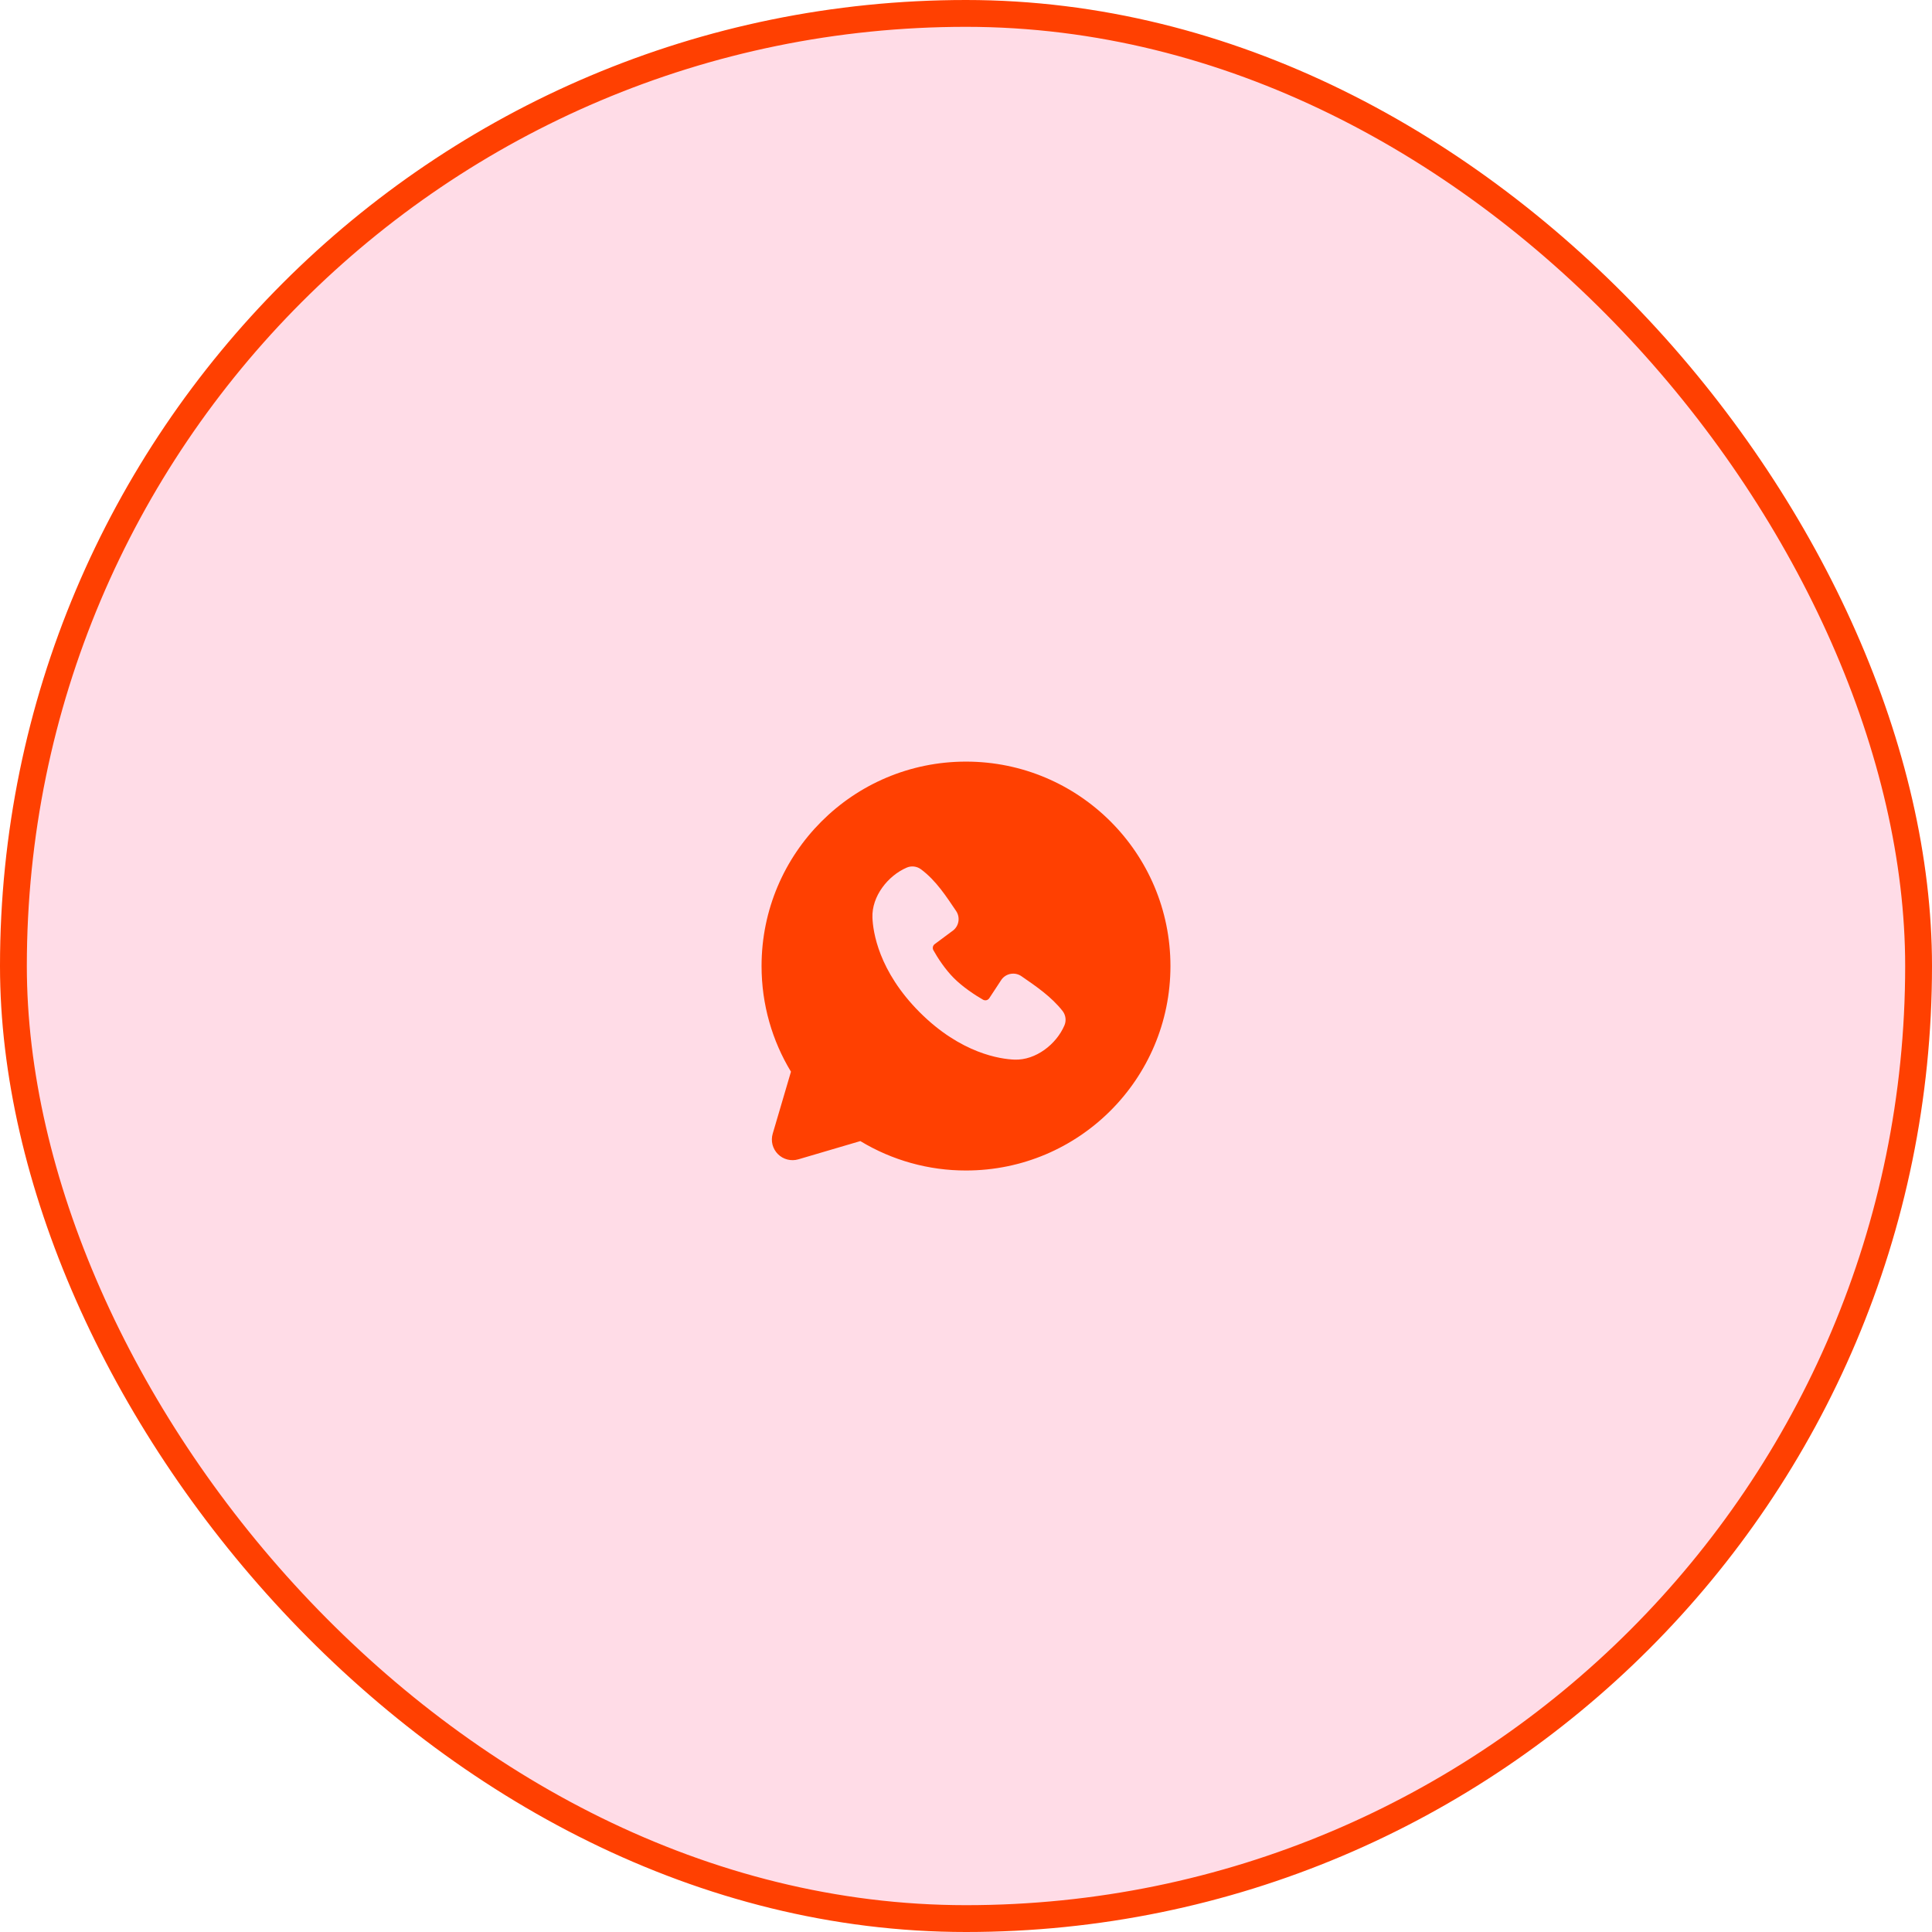 <?xml version="1.0" encoding="UTF-8"?> <svg xmlns="http://www.w3.org/2000/svg" width="72" height="72" viewBox="0 0 72 72" fill="none"><rect x="0.5" y="0.5" width="71" height="71" rx="35.5" fill="#FFDCE7"></rect><rect x="0.5" y="0.5" width="71" height="71" rx="35.5" stroke="#FF4001" stroke-linecap="round" stroke-linejoin="round"></rect><g clip-path="url(#clip0_1601_9898)"><path fill-rule="evenodd" clip-rule="evenodd" d="M36 28.383C31.792 28.383 28.381 31.794 28.381 36.002C28.381 37.442 28.781 38.79 29.477 39.939L28.797 42.249C28.758 42.382 28.755 42.523 28.789 42.657C28.824 42.791 28.893 42.913 28.991 43.011C29.089 43.109 29.211 43.178 29.345 43.212C29.479 43.246 29.62 43.244 29.752 43.205L32.062 42.525C33.25 43.244 34.612 43.623 36 43.621C40.208 43.621 43.619 40.21 43.619 36.002C43.619 31.794 40.208 28.383 36 28.383ZM34.276 37.726C35.818 39.267 37.289 39.47 37.809 39.489C38.599 39.518 39.368 38.915 39.668 38.214C39.705 38.127 39.719 38.032 39.707 37.938C39.695 37.843 39.658 37.754 39.601 37.679C39.183 37.145 38.619 36.762 38.067 36.381C37.952 36.301 37.81 36.269 37.672 36.292C37.534 36.314 37.41 36.389 37.326 36.502L36.868 37.199C36.844 37.236 36.807 37.263 36.764 37.274C36.721 37.284 36.675 37.278 36.636 37.257C36.326 37.079 35.874 36.778 35.55 36.453C35.225 36.128 34.942 35.697 34.782 35.407C34.763 35.37 34.758 35.327 34.767 35.286C34.776 35.246 34.8 35.21 34.833 35.185L35.537 34.662C35.638 34.575 35.703 34.454 35.72 34.322C35.737 34.19 35.705 34.056 35.629 33.946C35.288 33.446 34.89 32.811 34.313 32.39C34.239 32.336 34.151 32.303 34.06 32.293C33.969 32.283 33.876 32.296 33.792 32.333C33.091 32.633 32.484 33.402 32.513 34.194C32.532 34.714 32.736 36.185 34.276 37.726Z" fill="#FF4001"></path></g><defs><clipPath id="clip0_1601_9898"><rect width="16" height="16" fill="white" transform="translate(28 28)"></rect></clipPath></defs></svg> 